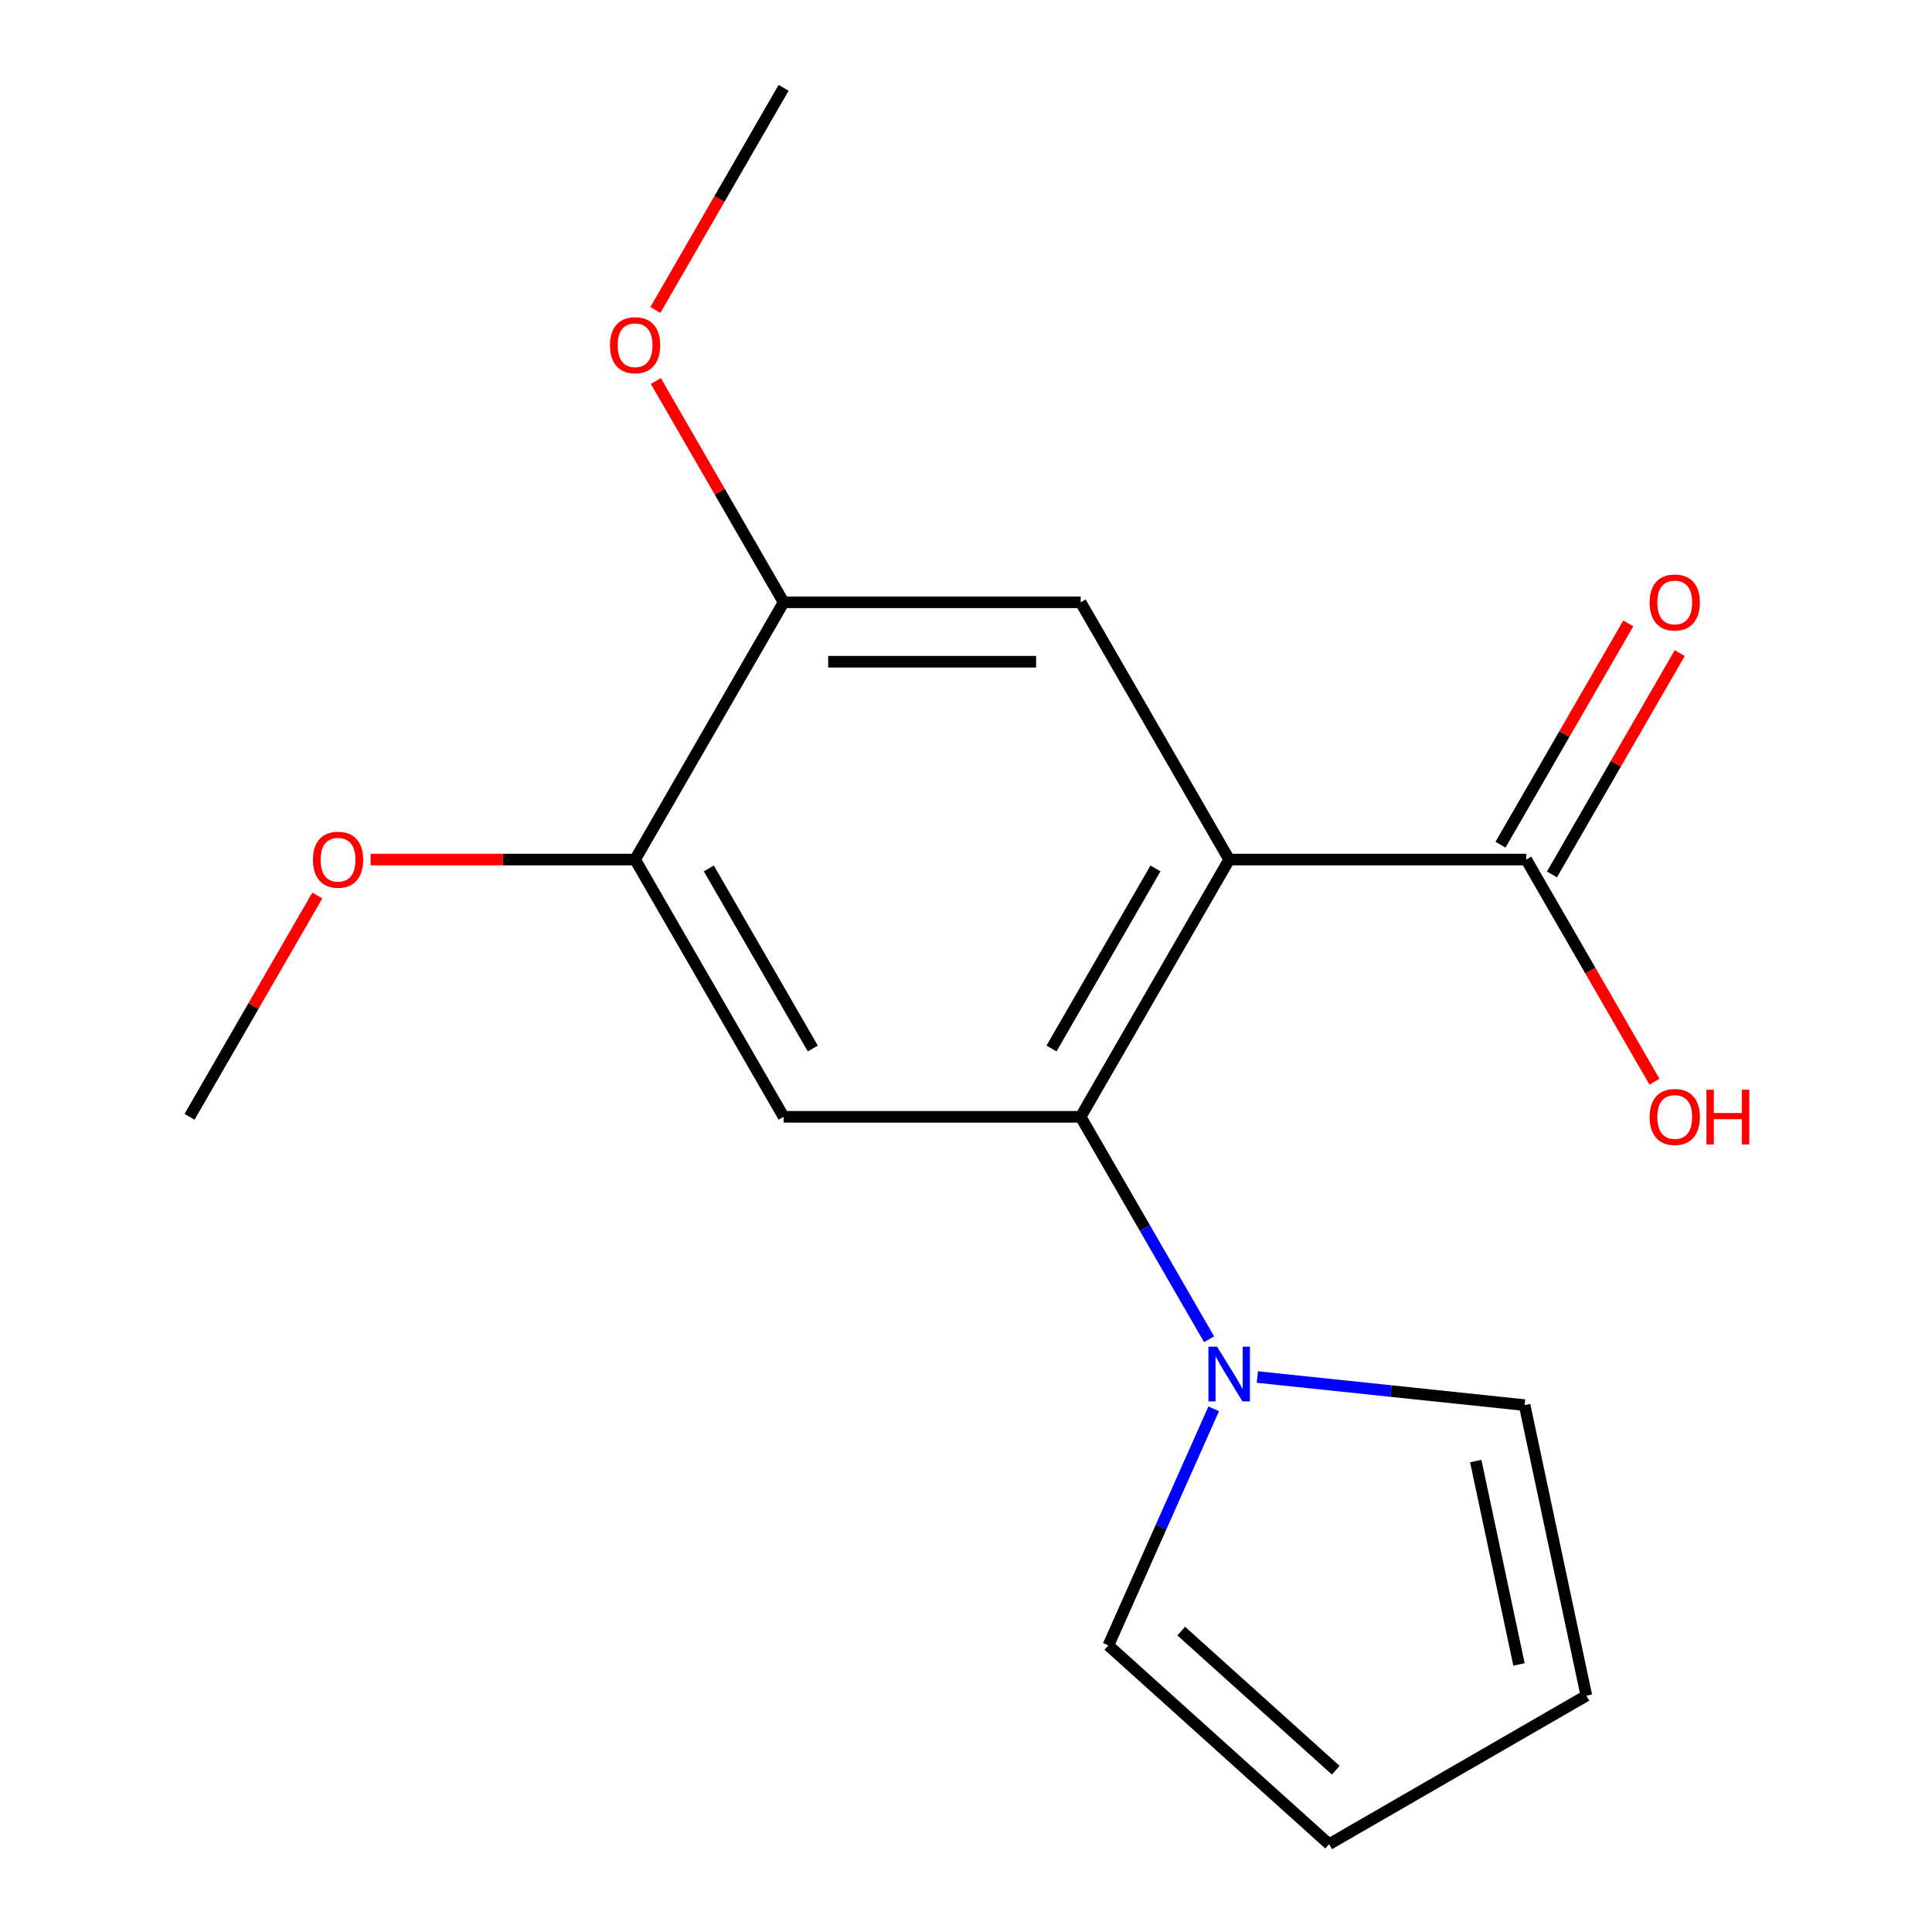 <?xml version='1.0' encoding='iso-8859-1'?>
<svg version='1.1' baseProfile='full'
              xmlns='http://www.w3.org/2000/svg'
                      xmlns:rdkit='http://www.rdkit.org/xml'
                      xmlns:xlink='http://www.w3.org/1999/xlink'
                  xml:space='preserve'
width='1000px' height='1000px' viewBox='0 0 1000 1000'>
<!-- END OF HEADER -->
<rect style='opacity:1.0;fill:#FFFFFF;stroke:none' width='1000' height='1000' x='0' y='0'> </rect>
<path class='bond-0' d='M 636.222,444.908 L 559.348,578.059' style='fill:none;fill-rule:evenodd;stroke:#000000;stroke-width:6px;stroke-linecap:butt;stroke-linejoin:miter;stroke-opacity:1' />
<path class='bond-0' d='M 598.061,449.505 L 544.249,542.711' style='fill:none;fill-rule:evenodd;stroke:#000000;stroke-width:6px;stroke-linecap:butt;stroke-linejoin:miter;stroke-opacity:1' />
<path class='bond-3' d='M 636.222,444.908 L 559.348,311.757' style='fill:none;fill-rule:evenodd;stroke:#000000;stroke-width:6px;stroke-linecap:butt;stroke-linejoin:miter;stroke-opacity:1' />
<path class='bond-4' d='M 636.222,444.908 L 789.972,444.908' style='fill:none;fill-rule:evenodd;stroke:#000000;stroke-width:6px;stroke-linecap:butt;stroke-linejoin:miter;stroke-opacity:1' />
<path class='bond-1' d='M 559.348,578.059 L 592.588,635.632' style='fill:none;fill-rule:evenodd;stroke:#000000;stroke-width:6px;stroke-linecap:butt;stroke-linejoin:miter;stroke-opacity:1' />
<path class='bond-1' d='M 592.588,635.632 L 625.828,693.206' style='fill:none;fill-rule:evenodd;stroke:#0000FF;stroke-width:6px;stroke-linecap:butt;stroke-linejoin:miter;stroke-opacity:1' />
<path class='bond-2' d='M 559.348,578.059 L 405.598,578.059' style='fill:none;fill-rule:evenodd;stroke:#000000;stroke-width:6px;stroke-linecap:butt;stroke-linejoin:miter;stroke-opacity:1' />
<path class='bond-7' d='M 650.806,712.743 L 719.968,720.012' style='fill:none;fill-rule:evenodd;stroke:#0000FF;stroke-width:6px;stroke-linecap:butt;stroke-linejoin:miter;stroke-opacity:1' />
<path class='bond-7' d='M 719.968,720.012 L 789.13,727.281' style='fill:none;fill-rule:evenodd;stroke:#000000;stroke-width:6px;stroke-linecap:butt;stroke-linejoin:miter;stroke-opacity:1' />
<path class='bond-8' d='M 628.207,729.213 L 600.947,790.44' style='fill:none;fill-rule:evenodd;stroke:#0000FF;stroke-width:6px;stroke-linecap:butt;stroke-linejoin:miter;stroke-opacity:1' />
<path class='bond-8' d='M 600.947,790.44 L 573.687,851.667' style='fill:none;fill-rule:evenodd;stroke:#000000;stroke-width:6px;stroke-linecap:butt;stroke-linejoin:miter;stroke-opacity:1' />
<path class='bond-17' d='M 405.598,578.059 L 328.723,444.908' style='fill:none;fill-rule:evenodd;stroke:#000000;stroke-width:6px;stroke-linecap:butt;stroke-linejoin:miter;stroke-opacity:1' />
<path class='bond-17' d='M 420.697,542.711 L 366.885,449.505' style='fill:none;fill-rule:evenodd;stroke:#000000;stroke-width:6px;stroke-linecap:butt;stroke-linejoin:miter;stroke-opacity:1' />
<path class='bond-6' d='M 559.348,311.757 L 405.598,311.757' style='fill:none;fill-rule:evenodd;stroke:#000000;stroke-width:6px;stroke-linecap:butt;stroke-linejoin:miter;stroke-opacity:1' />
<path class='bond-6' d='M 536.285,342.507 L 428.66,342.507' style='fill:none;fill-rule:evenodd;stroke:#000000;stroke-width:6px;stroke-linecap:butt;stroke-linejoin:miter;stroke-opacity:1' />
<path class='bond-9' d='M 803.287,452.595 L 836.354,395.321' style='fill:none;fill-rule:evenodd;stroke:#000000;stroke-width:6px;stroke-linecap:butt;stroke-linejoin:miter;stroke-opacity:1' />
<path class='bond-9' d='M 836.354,395.321 L 869.421,338.048' style='fill:none;fill-rule:evenodd;stroke:#FF0000;stroke-width:6px;stroke-linecap:butt;stroke-linejoin:miter;stroke-opacity:1' />
<path class='bond-9' d='M 776.657,437.22 L 809.724,379.947' style='fill:none;fill-rule:evenodd;stroke:#000000;stroke-width:6px;stroke-linecap:butt;stroke-linejoin:miter;stroke-opacity:1' />
<path class='bond-9' d='M 809.724,379.947 L 842.791,322.673' style='fill:none;fill-rule:evenodd;stroke:#FF0000;stroke-width:6px;stroke-linecap:butt;stroke-linejoin:miter;stroke-opacity:1' />
<path class='bond-12' d='M 789.972,444.908 L 823.166,502.401' style='fill:none;fill-rule:evenodd;stroke:#000000;stroke-width:6px;stroke-linecap:butt;stroke-linejoin:miter;stroke-opacity:1' />
<path class='bond-12' d='M 823.166,502.401 L 856.36,559.895' style='fill:none;fill-rule:evenodd;stroke:#FF0000;stroke-width:6px;stroke-linecap:butt;stroke-linejoin:miter;stroke-opacity:1' />
<path class='bond-5' d='M 328.723,444.908 L 405.598,311.757' style='fill:none;fill-rule:evenodd;stroke:#000000;stroke-width:6px;stroke-linecap:butt;stroke-linejoin:miter;stroke-opacity:1' />
<path class='bond-13' d='M 328.723,444.908 L 260.27,444.908' style='fill:none;fill-rule:evenodd;stroke:#000000;stroke-width:6px;stroke-linecap:butt;stroke-linejoin:miter;stroke-opacity:1' />
<path class='bond-13' d='M 260.27,444.908 L 191.817,444.908' style='fill:none;fill-rule:evenodd;stroke:#FF0000;stroke-width:6px;stroke-linecap:butt;stroke-linejoin:miter;stroke-opacity:1' />
<path class='bond-14' d='M 405.598,311.757 L 372.531,254.483' style='fill:none;fill-rule:evenodd;stroke:#000000;stroke-width:6px;stroke-linecap:butt;stroke-linejoin:miter;stroke-opacity:1' />
<path class='bond-14' d='M 372.531,254.483 L 339.464,197.209' style='fill:none;fill-rule:evenodd;stroke:#FF0000;stroke-width:6px;stroke-linecap:butt;stroke-linejoin:miter;stroke-opacity:1' />
<path class='bond-10' d='M 789.13,727.281 L 821.096,877.671' style='fill:none;fill-rule:evenodd;stroke:#000000;stroke-width:6px;stroke-linecap:butt;stroke-linejoin:miter;stroke-opacity:1' />
<path class='bond-10' d='M 763.847,756.233 L 786.223,861.505' style='fill:none;fill-rule:evenodd;stroke:#000000;stroke-width:6px;stroke-linecap:butt;stroke-linejoin:miter;stroke-opacity:1' />
<path class='bond-11' d='M 573.687,851.667 L 687.945,954.545' style='fill:none;fill-rule:evenodd;stroke:#000000;stroke-width:6px;stroke-linecap:butt;stroke-linejoin:miter;stroke-opacity:1' />
<path class='bond-11' d='M 611.401,844.247 L 691.382,916.262' style='fill:none;fill-rule:evenodd;stroke:#000000;stroke-width:6px;stroke-linecap:butt;stroke-linejoin:miter;stroke-opacity:1' />
<path class='bond-18' d='M 821.096,877.671 L 687.945,954.545' style='fill:none;fill-rule:evenodd;stroke:#000000;stroke-width:6px;stroke-linecap:butt;stroke-linejoin:miter;stroke-opacity:1' />
<path class='bond-16' d='M 164.233,463.511 L 131.166,520.785' style='fill:none;fill-rule:evenodd;stroke:#FF0000;stroke-width:6px;stroke-linecap:butt;stroke-linejoin:miter;stroke-opacity:1' />
<path class='bond-16' d='M 131.166,520.785 L 98.099,578.059' style='fill:none;fill-rule:evenodd;stroke:#000000;stroke-width:6px;stroke-linecap:butt;stroke-linejoin:miter;stroke-opacity:1' />
<path class='bond-15' d='M 339.21,160.442 L 372.404,102.948' style='fill:none;fill-rule:evenodd;stroke:#FF0000;stroke-width:6px;stroke-linecap:butt;stroke-linejoin:miter;stroke-opacity:1' />
<path class='bond-15' d='M 372.404,102.948 L 405.598,45.455' style='fill:none;fill-rule:evenodd;stroke:#000000;stroke-width:6px;stroke-linecap:butt;stroke-linejoin:miter;stroke-opacity:1' />
<path  class='atom-2' d='M 629.962 697.05
L 639.242 712.05
Q 640.162 713.53, 641.642 716.21
Q 643.122 718.89, 643.202 719.05
L 643.202 697.05
L 646.962 697.05
L 646.962 725.37
L 643.082 725.37
L 633.122 708.97
Q 631.962 707.05, 630.722 704.85
Q 629.522 702.65, 629.162 701.97
L 629.162 725.37
L 625.482 725.37
L 625.482 697.05
L 629.962 697.05
' fill='#0000FF'/>
<path  class='atom-10' d='M 853.847 311.837
Q 853.847 305.037, 857.207 301.237
Q 860.567 297.437, 866.847 297.437
Q 873.127 297.437, 876.487 301.237
Q 879.847 305.037, 879.847 311.837
Q 879.847 318.717, 876.447 322.637
Q 873.047 326.517, 866.847 326.517
Q 860.607 326.517, 857.207 322.637
Q 853.847 318.757, 853.847 311.837
M 866.847 323.317
Q 871.167 323.317, 873.487 320.437
Q 875.847 317.517, 875.847 311.837
Q 875.847 306.277, 873.487 303.477
Q 871.167 300.637, 866.847 300.637
Q 862.527 300.637, 860.167 303.437
Q 857.847 306.237, 857.847 311.837
Q 857.847 317.557, 860.167 320.437
Q 862.527 323.317, 866.847 323.317
' fill='#FF0000'/>
<path  class='atom-13' d='M 853.847 578.139
Q 853.847 571.339, 857.207 567.539
Q 860.567 563.739, 866.847 563.739
Q 873.127 563.739, 876.487 567.539
Q 879.847 571.339, 879.847 578.139
Q 879.847 585.019, 876.447 588.939
Q 873.047 592.819, 866.847 592.819
Q 860.607 592.819, 857.207 588.939
Q 853.847 585.059, 853.847 578.139
M 866.847 589.619
Q 871.167 589.619, 873.487 586.739
Q 875.847 583.819, 875.847 578.139
Q 875.847 572.579, 873.487 569.779
Q 871.167 566.939, 866.847 566.939
Q 862.527 566.939, 860.167 569.739
Q 857.847 572.539, 857.847 578.139
Q 857.847 583.859, 860.167 586.739
Q 862.527 589.619, 866.847 589.619
' fill='#FF0000'/>
<path  class='atom-13' d='M 883.247 564.059
L 887.087 564.059
L 887.087 576.099
L 901.567 576.099
L 901.567 564.059
L 905.407 564.059
L 905.407 592.379
L 901.567 592.379
L 901.567 579.299
L 887.087 579.299
L 887.087 592.379
L 883.247 592.379
L 883.247 564.059
' fill='#FF0000'/>
<path  class='atom-14' d='M 161.974 444.988
Q 161.974 438.188, 165.334 434.388
Q 168.694 430.588, 174.974 430.588
Q 181.254 430.588, 184.614 434.388
Q 187.974 438.188, 187.974 444.988
Q 187.974 451.868, 184.574 455.788
Q 181.174 459.668, 174.974 459.668
Q 168.734 459.668, 165.334 455.788
Q 161.974 451.908, 161.974 444.988
M 174.974 456.468
Q 179.294 456.468, 181.614 453.588
Q 183.974 450.668, 183.974 444.988
Q 183.974 439.428, 181.614 436.628
Q 179.294 433.788, 174.974 433.788
Q 170.654 433.788, 168.294 436.588
Q 165.974 439.388, 165.974 444.988
Q 165.974 450.708, 168.294 453.588
Q 170.654 456.468, 174.974 456.468
' fill='#FF0000'/>
<path  class='atom-15' d='M 315.723 178.686
Q 315.723 171.886, 319.083 168.086
Q 322.443 164.286, 328.723 164.286
Q 335.003 164.286, 338.363 168.086
Q 341.723 171.886, 341.723 178.686
Q 341.723 185.566, 338.323 189.486
Q 334.923 193.366, 328.723 193.366
Q 322.483 193.366, 319.083 189.486
Q 315.723 185.606, 315.723 178.686
M 328.723 190.166
Q 333.043 190.166, 335.363 187.286
Q 337.723 184.366, 337.723 178.686
Q 337.723 173.126, 335.363 170.326
Q 333.043 167.486, 328.723 167.486
Q 324.403 167.486, 322.043 170.286
Q 319.723 173.086, 319.723 178.686
Q 319.723 184.406, 322.043 187.286
Q 324.403 190.166, 328.723 190.166
' fill='#FF0000'/>
</svg>
